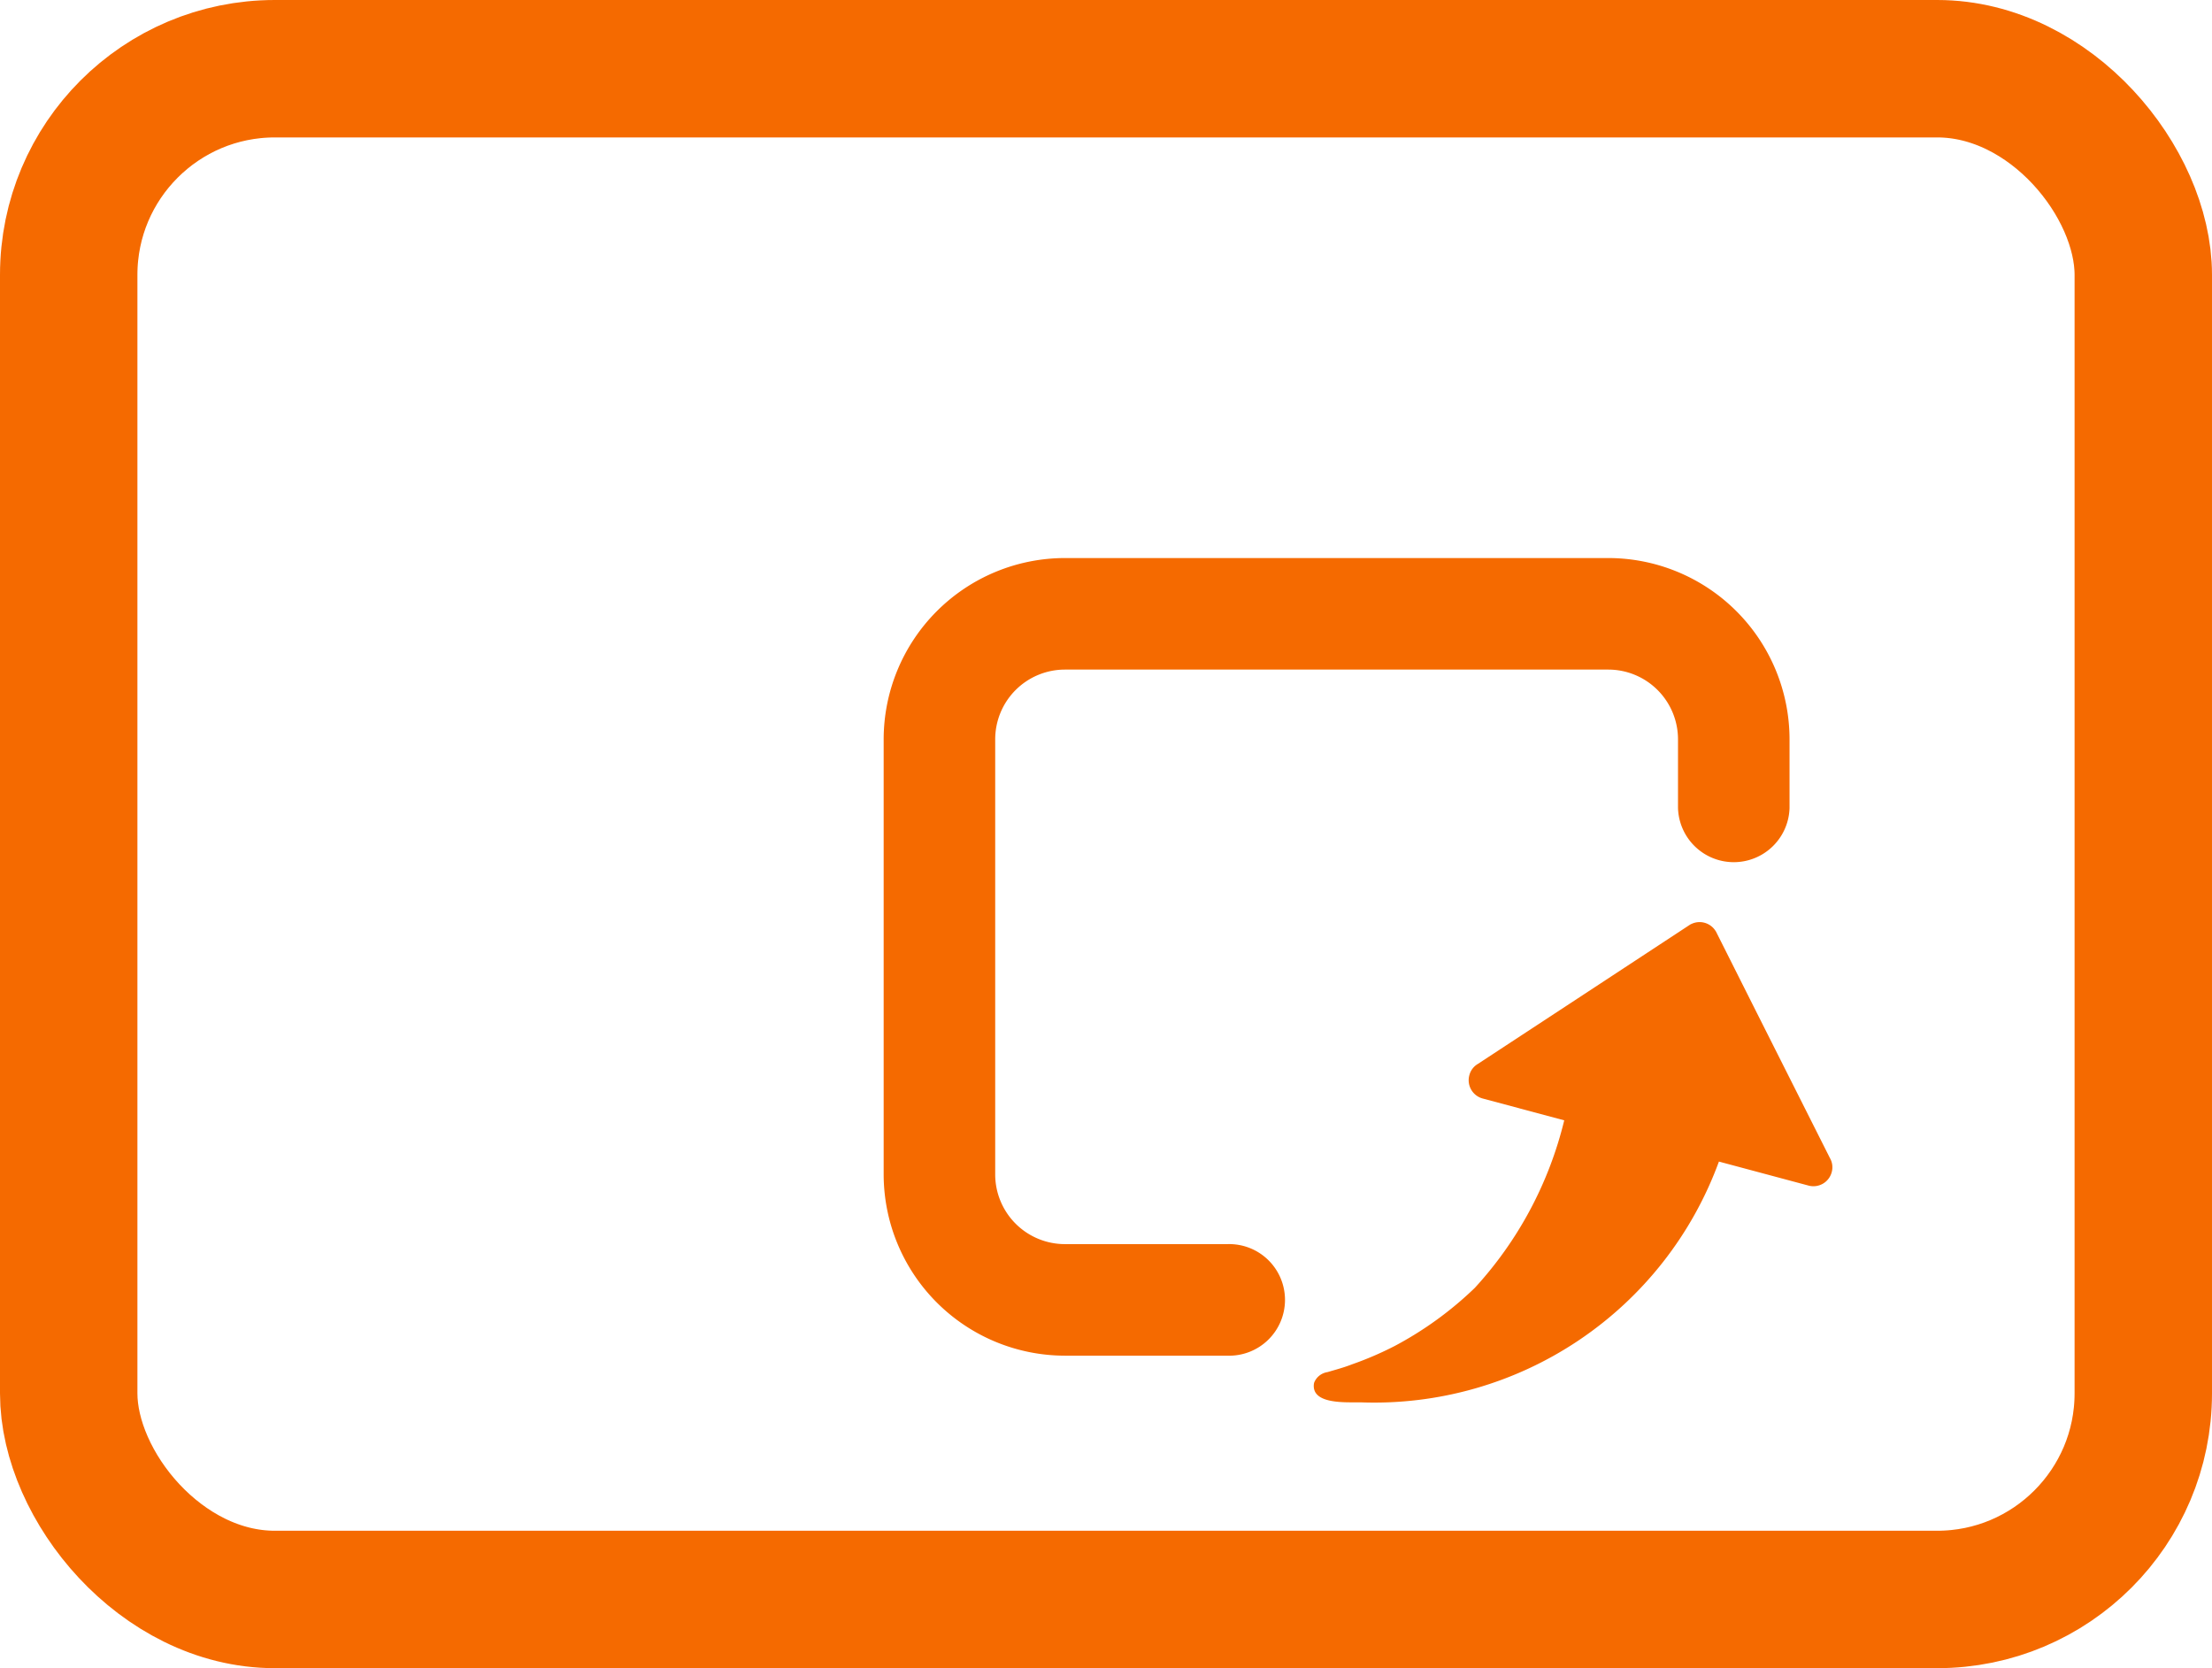 <svg xmlns="http://www.w3.org/2000/svg" xmlns:xlink="http://www.w3.org/1999/xlink" width="48.292" height="36.416" viewBox="0 0 48.292 36.416">
  <defs>
    <clipPath id="clip-path">
      <rect id="矩形_20853" data-name="矩形 20853" width="20.713" height="18.439" fill="#f56a00"/>
    </clipPath>
  </defs>
  <g id="组_54798" data-name="组 54798" transform="translate(-1434.708 -12524.098)">
    <g id="矩形_20845" data-name="矩形 20845" transform="translate(1434.708 12524.098)" fill="none" stroke="#f56a00" stroke-width="3">
      <rect width="48.292" height="36.416" rx="6" stroke="none"/>
      <rect x="1.5" y="1.5" width="45.292" height="33.416" rx="4.5" fill="none"/>
    </g>
    <g id="组_54718" data-name="组 54718" transform="translate(1454 12536.28)">
      <g id="组_54717" data-name="组 54717" transform="translate(0 0)" clip-path="url(#clip-path)">
        <path id="路径_22695" data-name="路径 22695" d="M47.337,32.825l.8,1.592L49.83,37.78a.4.4,0,0,1,.039.3.413.413,0,0,1-.5.3l-1.964-.526a8.013,8.013,0,0,1-7.821,5.256h-.193c-.329,0-.826-.021-.831-.351a.29.29,0,0,1,.009-.081.373.373,0,0,1,.29-.228c.18-.053.358-.1.534-.169a7.3,7.3,0,0,0,.931-.4,7.734,7.734,0,0,0,1.752-1.27,8.3,8.3,0,0,0,1.952-3.657l-1.788-.479a.413.413,0,0,1-.282-.511.4.4,0,0,1,.185-.242L44.463,34.2l2.318-1.522.018-.009.019-.008h0a.411.411,0,0,1,.519.167" transform="translate(-29.17 -24.679)" fill="#f56a00"/>
        <path id="路径_22696" data-name="路径 22696" d="M15.821,0H3.956A3.961,3.961,0,0,0,0,3.956v9.5a3.961,3.961,0,0,0,3.956,3.956H7.509a1.218,1.218,0,1,0,0-2.435H3.956A1.523,1.523,0,0,1,2.435,13.46v-9.5A1.523,1.523,0,0,1,3.956,2.435H15.821a1.523,1.523,0,0,1,1.521,1.521v1.5a1.218,1.218,0,0,0,2.435,0v-1.5A3.961,3.961,0,0,0,15.821,0" transform="translate(0 0)" fill="#f56a00"/>
      </g>
    </g>
  </g>
</svg>
